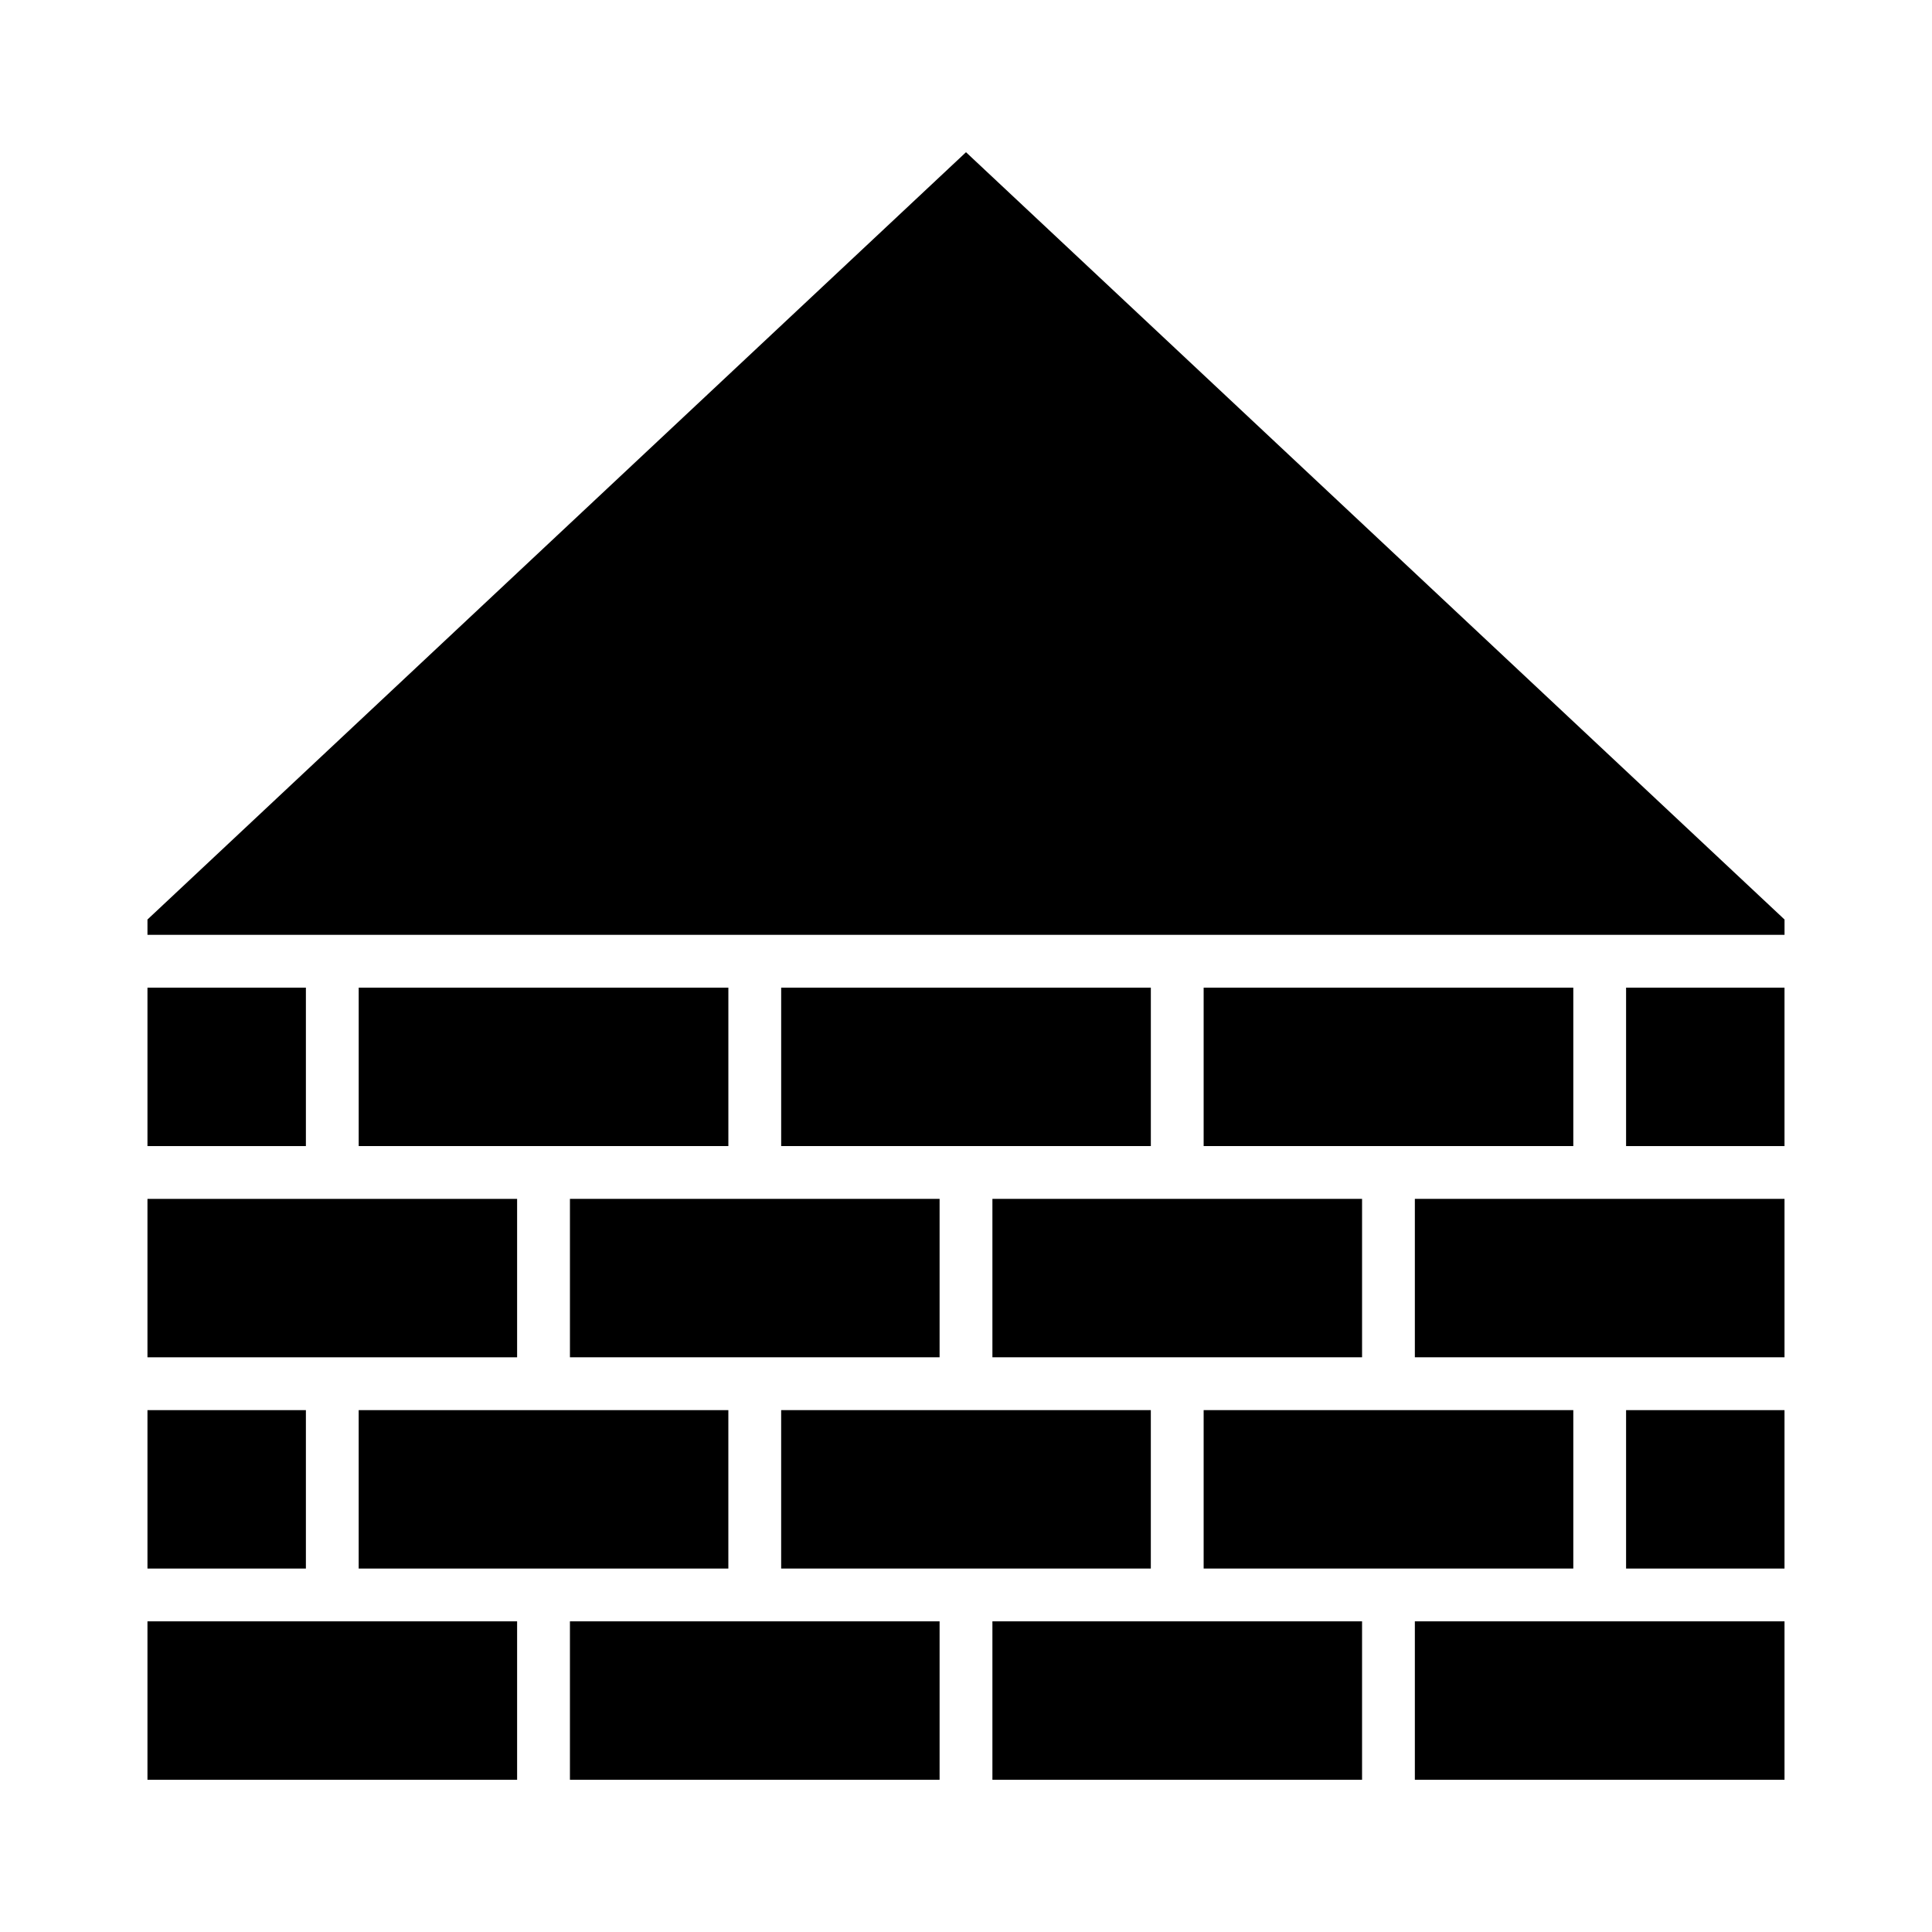 <?xml version="1.0" encoding="UTF-8"?>
<!-- Uploaded to: ICON Repo, www.svgrepo.com, Generator: ICON Repo Mixer Tools -->
<svg fill="#000000" width="800px" height="800px" version="1.1" viewBox="144 144 512 512" xmlns="http://www.w3.org/2000/svg">
 <g>
  <path d="m448.98 559.68v-41.984h-97.965v41.984z"/>
  <path d="m574.93 405.74h41.984v41.984h-41.984z"/>
  <path d="m518.95 461.71v41.984h97.965v-41.984z"/>
  <path d="m183.08 387.68v4.059h433.84v-4.059l-216.92-203.34z"/>
  <path d="m295.04 461.71v41.984h97.961v-41.984z"/>
  <path d="m183.08 517.7h41.984v41.984h-41.984z"/>
  <path d="m560.94 559.68v-41.984h-97.961v41.984z"/>
  <path d="m239.06 447.72h97.965v-41.98h-97.965z"/>
  <path d="m281.04 573.67h-97.961v41.984h97.961z"/>
  <path d="m337.02 517.7h-97.965v41.984h97.965z"/>
  <path d="m393 573.67h-97.961v41.984h97.961z"/>
  <path d="m504.96 573.67h-97.961v41.984h97.961z"/>
  <path d="m407 461.71v41.984h97.961v-41.984z"/>
  <path d="m281.04 503.7v-41.984h-97.961v41.984z"/>
  <path d="m351.02 447.72h97.965v-41.98h-97.965z"/>
  <path d="m574.93 517.7h41.984v41.984h-41.984z"/>
  <path d="m183.08 405.74h41.984v41.984h-41.984z"/>
  <path d="m518.95 573.67v41.984h97.965v-41.984z"/>
  <path d="m560.94 405.74h-97.961v41.98h97.961z"/>
 </g>
</svg>